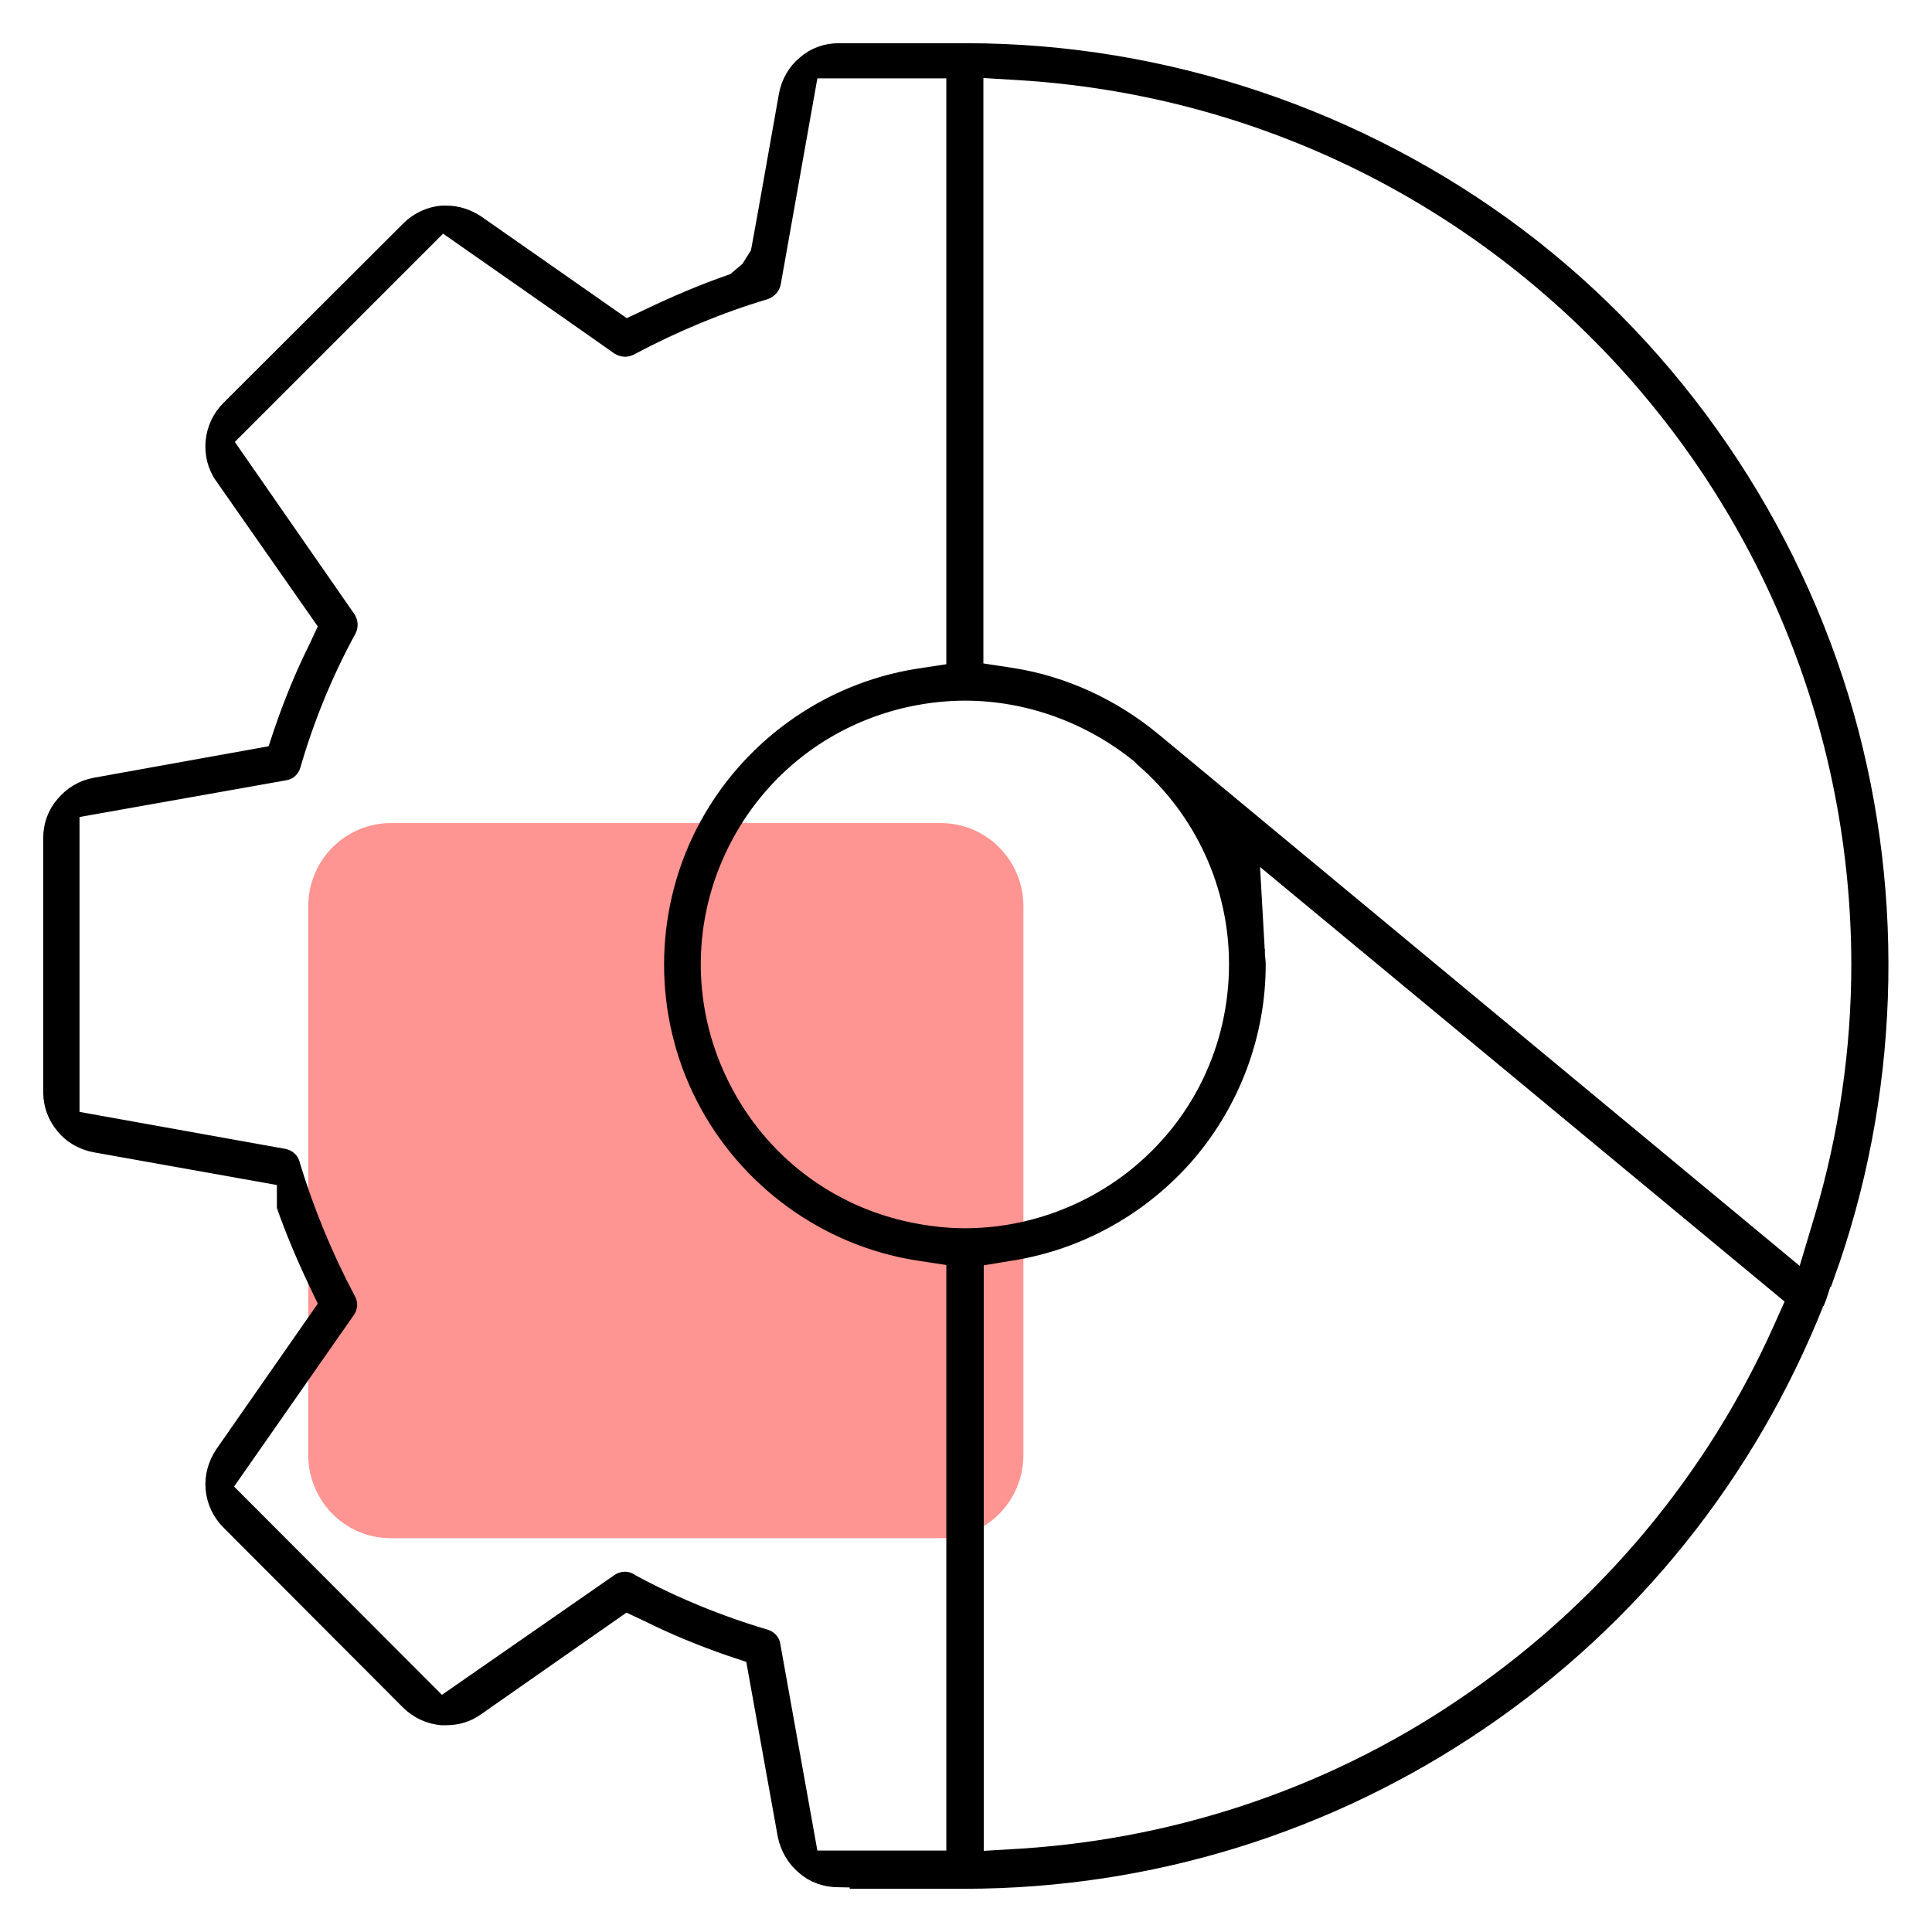 <svg width="38" height="38" viewBox="0 0 38 38" fill="none" xmlns="http://www.w3.org/2000/svg">
<path d="M7.688 16.189H18.505C19.403 16.189 20.129 16.921 20.129 17.828V28.616C20.129 29.523 19.403 30.255 18.505 30.255H7.688C6.789 30.255 6.063 29.523 6.063 28.616V17.828C6.063 16.921 6.789 16.189 7.688 16.189Z" fill="#FF9592"/>
<path d="M16.863 36.977L16.48 36.969C16.235 36.969 15.997 36.885 15.814 36.724C15.622 36.563 15.5 36.349 15.446 36.104L14.81 32.573L14.351 32.42C13.799 32.228 13.255 32.006 12.75 31.753L12.306 31.546L9.38 33.592C9.203 33.722 8.997 33.783 8.774 33.783C8.736 33.783 8.721 33.783 8.713 33.783H8.698H8.683C8.437 33.76 8.208 33.653 8.031 33.477L4.5 29.938C4.324 29.762 4.217 29.532 4.194 29.287C4.171 29.042 4.24 28.797 4.378 28.59L6.423 25.656L6.216 25.22C5.971 24.706 5.764 24.209 5.596 23.734V23.182L4.914 23.06L1.866 22.516C1.62 22.47 1.398 22.34 1.253 22.163C1.084 21.964 1 21.727 1 21.482V16.48C1 16.235 1.084 15.997 1.245 15.814C1.406 15.622 1.62 15.492 1.866 15.446L5.397 14.81L5.55 14.351C5.741 13.799 5.963 13.255 6.216 12.75L6.423 12.306L4.378 9.38C4.232 9.18 4.171 8.928 4.194 8.683C4.217 8.437 4.324 8.208 4.5 8.031L8.039 4.5C8.215 4.324 8.445 4.217 8.69 4.194H8.706H8.721C8.736 4.194 8.751 4.194 8.782 4.194C8.997 4.194 9.203 4.263 9.387 4.386L12.313 6.431L12.75 6.224C13.294 5.963 13.837 5.734 14.366 5.55L14.435 5.527L14.718 5.289L14.91 4.983L14.925 4.914C15.025 4.378 15.185 3.466 15.469 1.866C15.515 1.62 15.645 1.398 15.821 1.253L15.829 1.245C16.013 1.084 16.25 1 16.495 1H19.008C22.899 1 26.744 2.294 29.854 4.631C32.963 6.974 35.254 10.329 36.318 14.075C37.337 17.683 37.199 21.589 35.928 25.105L35.912 25.097L35.775 25.518L35.744 25.595L35.736 25.603L35.728 25.618C34.388 28.988 32.098 31.845 29.111 33.875C26.116 35.912 22.615 36.992 19 37H16.863V36.977ZM24.722 18.617C24.722 18.64 24.722 18.671 24.729 18.694C24.729 18.701 24.729 18.709 24.729 18.724V18.74V18.778C24.737 18.855 24.745 18.916 24.745 18.969C24.745 20.333 24.255 21.658 23.366 22.7C22.477 23.734 21.244 24.431 19.896 24.645L19.199 24.76V36.563L20.088 36.51C23.297 36.303 26.384 35.231 28.996 33.4C31.623 31.577 33.714 29.065 35.024 26.139L35.284 25.557L24.614 16.717L24.722 18.617ZM12.29 31.064C12.329 31.064 12.351 31.072 12.382 31.087L12.39 31.095C13.232 31.554 14.129 31.922 15.055 32.197C15.132 32.22 15.193 32.282 15.201 32.366L15.951 36.548H18.763V24.752L18.058 24.645C16.25 24.362 14.672 23.213 13.837 21.581C13.003 19.95 13.003 17.997 13.837 16.365C14.672 14.734 16.25 13.585 18.058 13.301L18.763 13.194V1.391H15.951L15.209 5.565C15.193 5.649 15.132 5.711 15.055 5.741C14.152 6.009 13.255 6.385 12.405 6.837C12.367 6.86 12.321 6.867 12.298 6.867C12.252 6.867 12.206 6.852 12.168 6.829L11.471 6.339L8.698 4.401L4.424 8.675L6.844 12.16C6.89 12.229 6.898 12.313 6.86 12.39C6.4 13.232 6.032 14.129 5.764 15.055C5.741 15.132 5.68 15.193 5.596 15.201L1.414 15.944V21.995L5.588 22.745C5.665 22.761 5.726 22.814 5.749 22.891V22.899C6.025 23.81 6.392 24.706 6.844 25.557C6.89 25.633 6.883 25.71 6.837 25.779L4.409 29.256L8.675 33.53L12.16 31.11C12.198 31.079 12.244 31.064 12.29 31.064ZM19.199 13.179L19.904 13.286C20.923 13.447 21.888 13.891 22.7 14.565L35.476 25.158L35.836 23.956C36.318 22.332 36.563 20.654 36.563 18.962C36.556 14.473 34.863 10.207 31.791 6.936C28.712 3.666 24.553 1.712 20.08 1.429L19.192 1.375V13.179H19.199ZM18.977 13.631C18.625 13.631 18.257 13.669 17.889 13.745C16.273 14.083 14.933 15.117 14.197 16.587C13.462 18.058 13.447 19.758 14.144 21.237C14.848 22.73 16.166 23.795 17.759 24.163C18.157 24.255 18.571 24.308 18.977 24.308C20.18 24.308 21.359 23.895 22.301 23.151C23.588 22.133 24.323 20.608 24.323 18.962C24.323 17.415 23.649 15.944 22.477 14.933L22.424 14.879L22.409 14.864C21.428 14.067 20.21 13.631 18.977 13.631Z" fill="black" stroke="black" stroke-width="0.3"/>
</svg>
